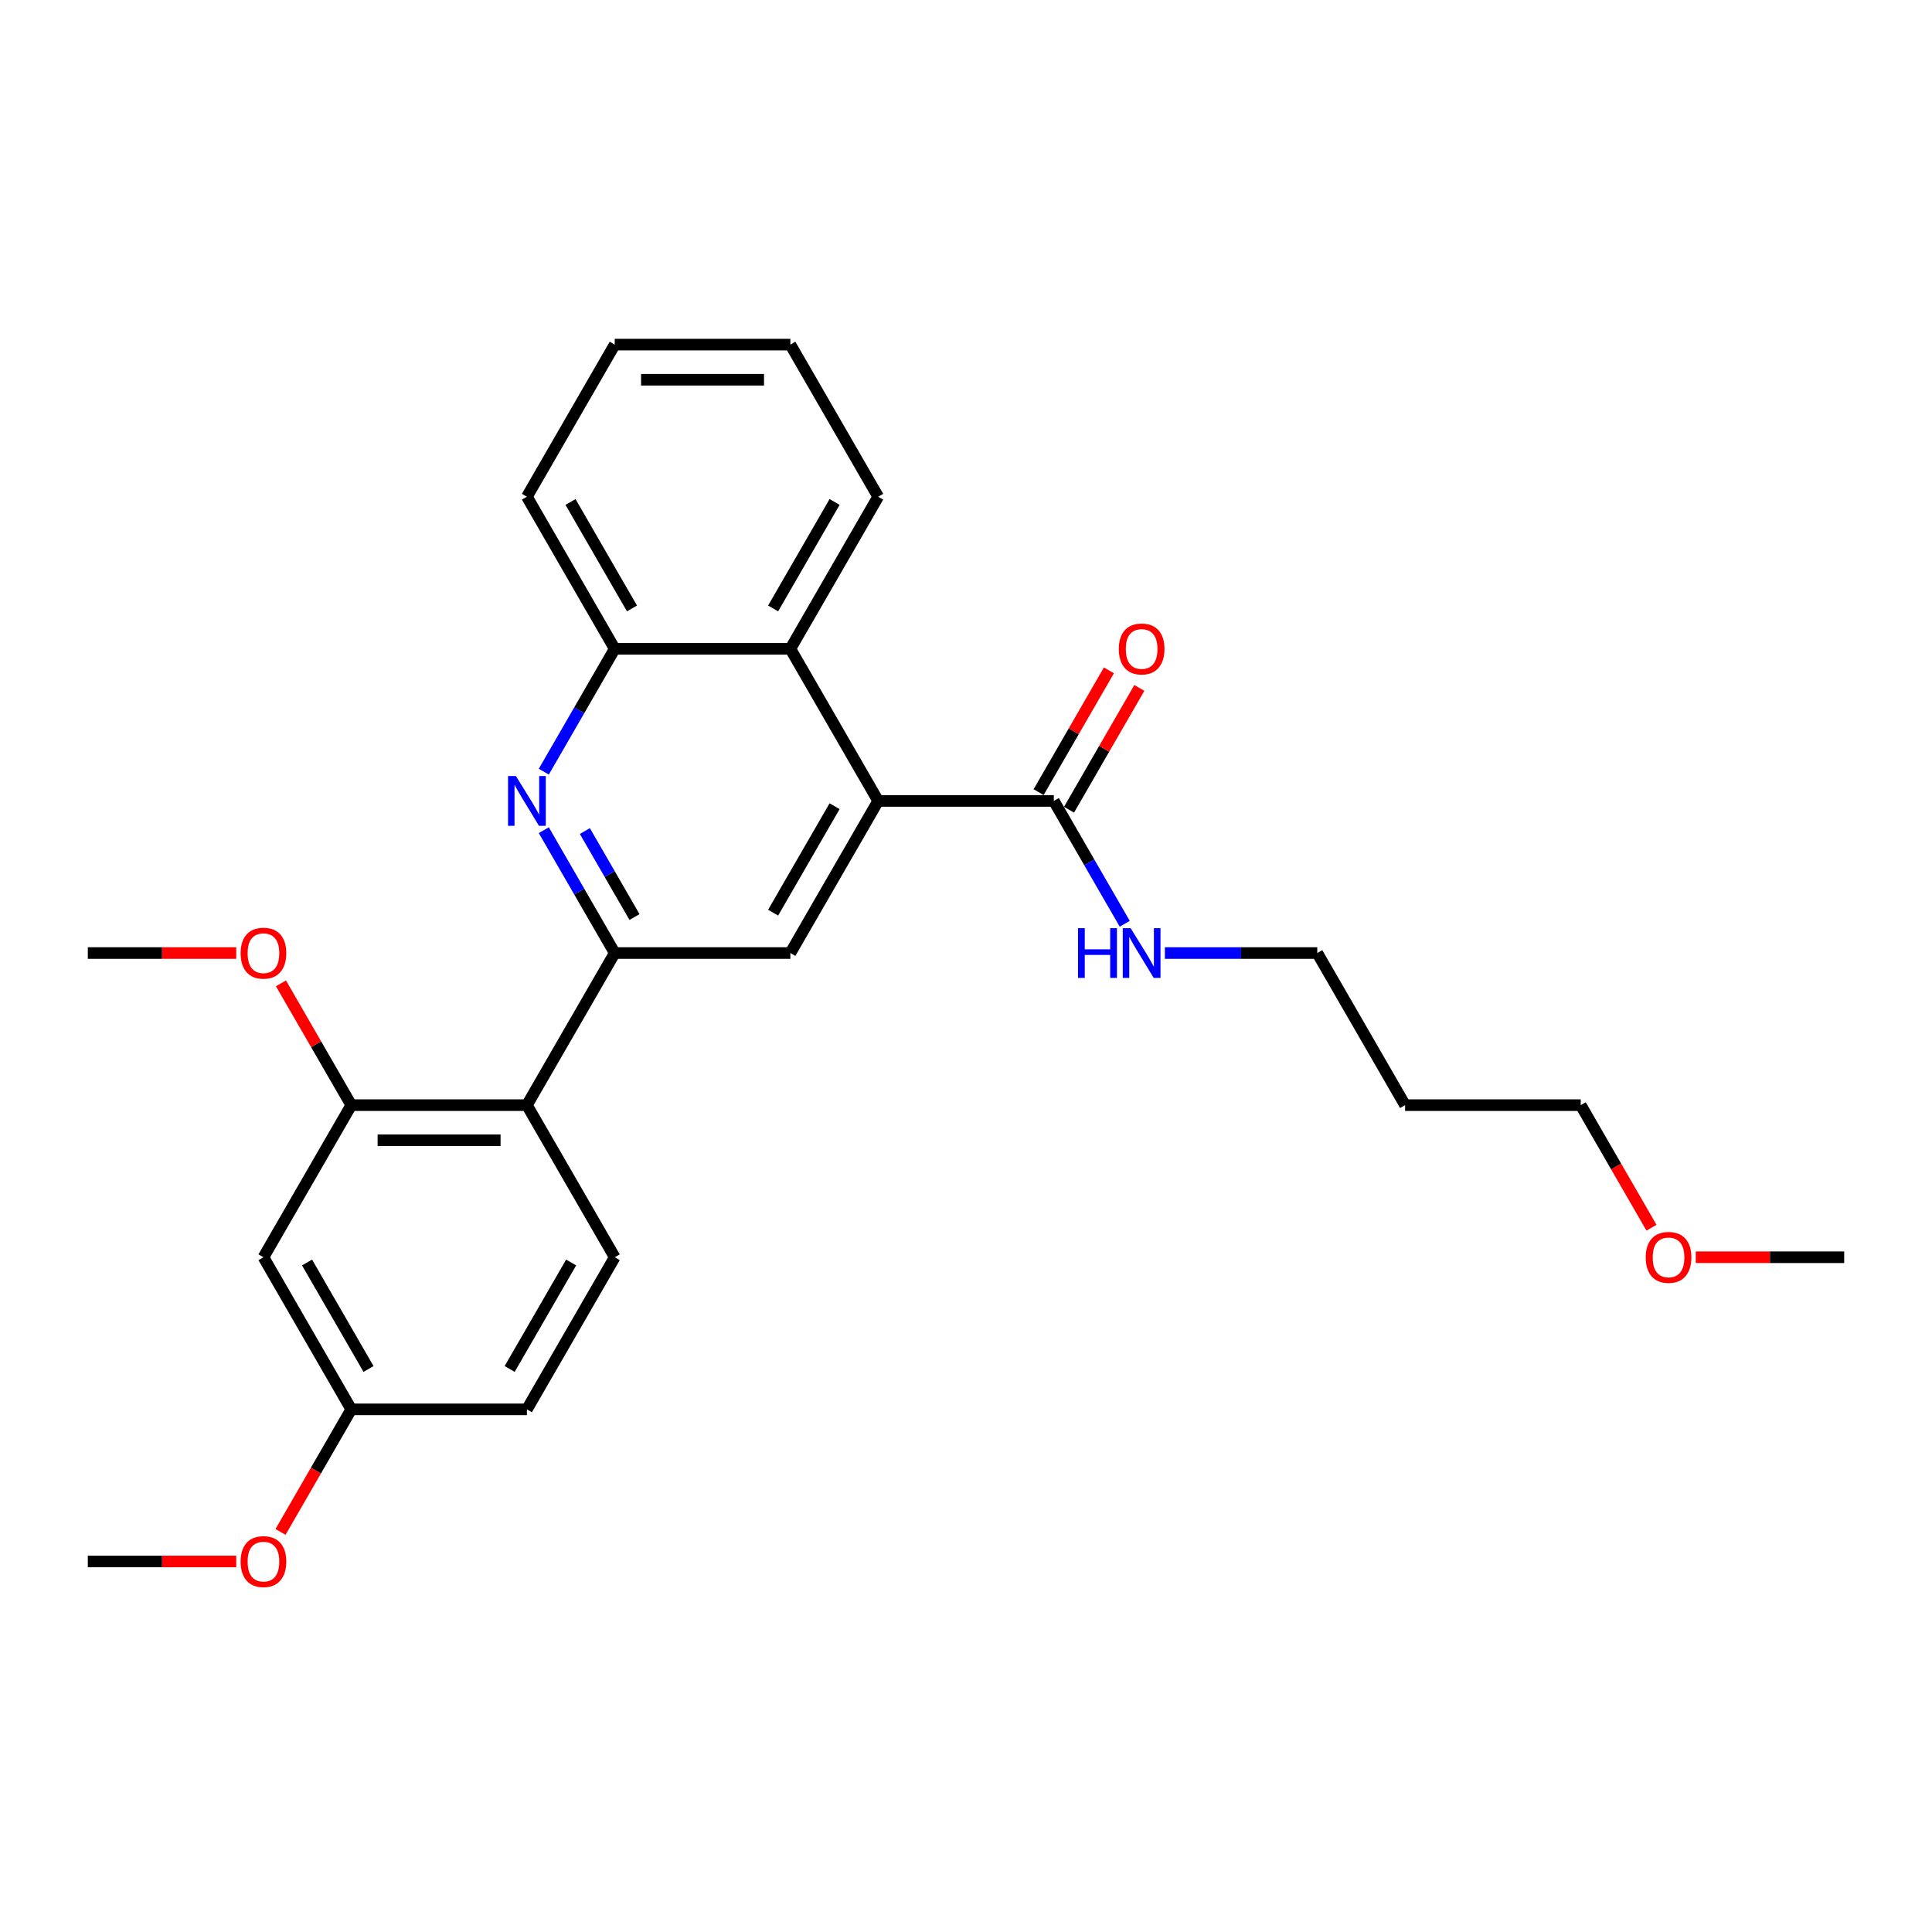 <?xml version='1.0' encoding='iso-8859-1'?>
<svg version='1.1' baseProfile='full'
              xmlns='http://www.w3.org/2000/svg'
                      xmlns:rdkit='http://www.rdkit.org/xml'
                      xmlns:xlink='http://www.w3.org/1999/xlink'
                  xml:space='preserve'
width='1000px' height='1000px' viewBox='0 0 1000 1000'>
<!-- END OF HEADER -->
<rect style='opacity:1.0;fill:#FFFFFF;stroke:none' width='1000' height='1000' x='0' y='0'> </rect>
<path class='bond-0' d='M 318.182,493.291 L 299.827,461.499' style='fill:none;fill-rule:evenodd;stroke:#000000;stroke-width:6px;stroke-linecap:butt;stroke-linejoin:miter;stroke-opacity:1' />
<path class='bond-0' d='M 299.827,461.499 L 281.472,429.707' style='fill:none;fill-rule:evenodd;stroke:#0000FF;stroke-width:6px;stroke-linecap:butt;stroke-linejoin:miter;stroke-opacity:1' />
<path class='bond-0' d='M 328.421,474.662 L 315.573,452.408' style='fill:none;fill-rule:evenodd;stroke:#000000;stroke-width:6px;stroke-linecap:butt;stroke-linejoin:miter;stroke-opacity:1' />
<path class='bond-0' d='M 315.573,452.408 L 302.724,430.153' style='fill:none;fill-rule:evenodd;stroke:#0000FF;stroke-width:6px;stroke-linecap:butt;stroke-linejoin:miter;stroke-opacity:1' />
<path class='bond-2' d='M 318.182,493.291 L 272.727,572.02' style='fill:none;fill-rule:evenodd;stroke:#000000;stroke-width:6px;stroke-linecap:butt;stroke-linejoin:miter;stroke-opacity:1' />
<path class='bond-3' d='M 318.182,493.291 L 409.091,493.291' style='fill:none;fill-rule:evenodd;stroke:#000000;stroke-width:6px;stroke-linecap:butt;stroke-linejoin:miter;stroke-opacity:1' />
<path class='bond-7' d='M 281.472,399.416 L 299.827,367.624' style='fill:none;fill-rule:evenodd;stroke:#0000FF;stroke-width:6px;stroke-linecap:butt;stroke-linejoin:miter;stroke-opacity:1' />
<path class='bond-7' d='M 299.827,367.624 L 318.182,335.832' style='fill:none;fill-rule:evenodd;stroke:#000000;stroke-width:6px;stroke-linecap:butt;stroke-linejoin:miter;stroke-opacity:1' />
<path class='bond-1' d='M 454.545,414.561 L 409.091,493.291' style='fill:none;fill-rule:evenodd;stroke:#000000;stroke-width:6px;stroke-linecap:butt;stroke-linejoin:miter;stroke-opacity:1' />
<path class='bond-1' d='M 431.981,417.28 L 400.163,472.391' style='fill:none;fill-rule:evenodd;stroke:#000000;stroke-width:6px;stroke-linecap:butt;stroke-linejoin:miter;stroke-opacity:1' />
<path class='bond-4' d='M 454.545,414.561 L 545.455,414.561' style='fill:none;fill-rule:evenodd;stroke:#000000;stroke-width:6px;stroke-linecap:butt;stroke-linejoin:miter;stroke-opacity:1' />
<path class='bond-6' d='M 454.545,414.561 L 409.091,335.832' style='fill:none;fill-rule:evenodd;stroke:#000000;stroke-width:6px;stroke-linecap:butt;stroke-linejoin:miter;stroke-opacity:1' />
<path class='bond-5' d='M 272.727,572.02 L 181.818,572.02' style='fill:none;fill-rule:evenodd;stroke:#000000;stroke-width:6px;stroke-linecap:butt;stroke-linejoin:miter;stroke-opacity:1' />
<path class='bond-5' d='M 259.091,590.202 L 195.455,590.202' style='fill:none;fill-rule:evenodd;stroke:#000000;stroke-width:6px;stroke-linecap:butt;stroke-linejoin:miter;stroke-opacity:1' />
<path class='bond-9' d='M 272.727,572.02 L 318.182,650.75' style='fill:none;fill-rule:evenodd;stroke:#000000;stroke-width:6px;stroke-linecap:butt;stroke-linejoin:miter;stroke-opacity:1' />
<path class='bond-10' d='M 553.328,419.107 L 571.525,387.587' style='fill:none;fill-rule:evenodd;stroke:#000000;stroke-width:6px;stroke-linecap:butt;stroke-linejoin:miter;stroke-opacity:1' />
<path class='bond-10' d='M 571.525,387.587 L 589.723,356.068' style='fill:none;fill-rule:evenodd;stroke:#FF0000;stroke-width:6px;stroke-linecap:butt;stroke-linejoin:miter;stroke-opacity:1' />
<path class='bond-10' d='M 537.582,410.016 L 555.779,378.497' style='fill:none;fill-rule:evenodd;stroke:#000000;stroke-width:6px;stroke-linecap:butt;stroke-linejoin:miter;stroke-opacity:1' />
<path class='bond-10' d='M 555.779,378.497 L 573.977,346.977' style='fill:none;fill-rule:evenodd;stroke:#FF0000;stroke-width:6px;stroke-linecap:butt;stroke-linejoin:miter;stroke-opacity:1' />
<path class='bond-11' d='M 545.455,414.561 L 563.81,446.353' style='fill:none;fill-rule:evenodd;stroke:#000000;stroke-width:6px;stroke-linecap:butt;stroke-linejoin:miter;stroke-opacity:1' />
<path class='bond-11' d='M 563.81,446.353 L 582.165,478.145' style='fill:none;fill-rule:evenodd;stroke:#0000FF;stroke-width:6px;stroke-linecap:butt;stroke-linejoin:miter;stroke-opacity:1' />
<path class='bond-8' d='M 181.818,572.02 L 136.364,650.75' style='fill:none;fill-rule:evenodd;stroke:#000000;stroke-width:6px;stroke-linecap:butt;stroke-linejoin:miter;stroke-opacity:1' />
<path class='bond-14' d='M 181.818,572.02 L 163.62,540.501' style='fill:none;fill-rule:evenodd;stroke:#000000;stroke-width:6px;stroke-linecap:butt;stroke-linejoin:miter;stroke-opacity:1' />
<path class='bond-14' d='M 163.62,540.501 L 145.423,508.982' style='fill:none;fill-rule:evenodd;stroke:#FF0000;stroke-width:6px;stroke-linecap:butt;stroke-linejoin:miter;stroke-opacity:1' />
<path class='bond-17' d='M 409.091,335.832 L 454.545,257.102' style='fill:none;fill-rule:evenodd;stroke:#000000;stroke-width:6px;stroke-linecap:butt;stroke-linejoin:miter;stroke-opacity:1' />
<path class='bond-17' d='M 400.163,314.931 L 431.981,259.821' style='fill:none;fill-rule:evenodd;stroke:#000000;stroke-width:6px;stroke-linecap:butt;stroke-linejoin:miter;stroke-opacity:1' />
<path class='bond-27' d='M 409.091,335.832 L 318.182,335.832' style='fill:none;fill-rule:evenodd;stroke:#000000;stroke-width:6px;stroke-linecap:butt;stroke-linejoin:miter;stroke-opacity:1' />
<path class='bond-18' d='M 318.182,335.832 L 272.727,257.102' style='fill:none;fill-rule:evenodd;stroke:#000000;stroke-width:6px;stroke-linecap:butt;stroke-linejoin:miter;stroke-opacity:1' />
<path class='bond-18' d='M 327.11,314.931 L 295.291,259.821' style='fill:none;fill-rule:evenodd;stroke:#000000;stroke-width:6px;stroke-linecap:butt;stroke-linejoin:miter;stroke-opacity:1' />
<path class='bond-28' d='M 136.364,650.75 L 181.818,729.48' style='fill:none;fill-rule:evenodd;stroke:#000000;stroke-width:6px;stroke-linecap:butt;stroke-linejoin:miter;stroke-opacity:1' />
<path class='bond-28' d='M 158.928,653.469 L 190.746,708.579' style='fill:none;fill-rule:evenodd;stroke:#000000;stroke-width:6px;stroke-linecap:butt;stroke-linejoin:miter;stroke-opacity:1' />
<path class='bond-13' d='M 318.182,650.75 L 272.727,729.48' style='fill:none;fill-rule:evenodd;stroke:#000000;stroke-width:6px;stroke-linecap:butt;stroke-linejoin:miter;stroke-opacity:1' />
<path class='bond-13' d='M 295.618,653.469 L 263.8,708.579' style='fill:none;fill-rule:evenodd;stroke:#000000;stroke-width:6px;stroke-linecap:butt;stroke-linejoin:miter;stroke-opacity:1' />
<path class='bond-20' d='M 602.945,493.291 L 642.382,493.291' style='fill:none;fill-rule:evenodd;stroke:#0000FF;stroke-width:6px;stroke-linecap:butt;stroke-linejoin:miter;stroke-opacity:1' />
<path class='bond-20' d='M 642.382,493.291 L 681.818,493.291' style='fill:none;fill-rule:evenodd;stroke:#000000;stroke-width:6px;stroke-linecap:butt;stroke-linejoin:miter;stroke-opacity:1' />
<path class='bond-12' d='M 181.818,729.48 L 272.727,729.48' style='fill:none;fill-rule:evenodd;stroke:#000000;stroke-width:6px;stroke-linecap:butt;stroke-linejoin:miter;stroke-opacity:1' />
<path class='bond-16' d='M 181.818,729.48 L 163.505,761.199' style='fill:none;fill-rule:evenodd;stroke:#000000;stroke-width:6px;stroke-linecap:butt;stroke-linejoin:miter;stroke-opacity:1' />
<path class='bond-16' d='M 163.505,761.199 L 145.192,792.918' style='fill:none;fill-rule:evenodd;stroke:#FF0000;stroke-width:6px;stroke-linecap:butt;stroke-linejoin:miter;stroke-opacity:1' />
<path class='bond-22' d='M 122.273,493.291 L 83.864,493.291' style='fill:none;fill-rule:evenodd;stroke:#FF0000;stroke-width:6px;stroke-linecap:butt;stroke-linejoin:miter;stroke-opacity:1' />
<path class='bond-22' d='M 83.864,493.291 L 45.455,493.291' style='fill:none;fill-rule:evenodd;stroke:#000000;stroke-width:6px;stroke-linecap:butt;stroke-linejoin:miter;stroke-opacity:1' />
<path class='bond-15' d='M 727.273,572.02 L 681.818,493.291' style='fill:none;fill-rule:evenodd;stroke:#000000;stroke-width:6px;stroke-linecap:butt;stroke-linejoin:miter;stroke-opacity:1' />
<path class='bond-21' d='M 727.273,572.02 L 818.182,572.02' style='fill:none;fill-rule:evenodd;stroke:#000000;stroke-width:6px;stroke-linecap:butt;stroke-linejoin:miter;stroke-opacity:1' />
<path class='bond-23' d='M 122.273,808.209 L 83.864,808.209' style='fill:none;fill-rule:evenodd;stroke:#FF0000;stroke-width:6px;stroke-linecap:butt;stroke-linejoin:miter;stroke-opacity:1' />
<path class='bond-23' d='M 83.864,808.209 L 45.455,808.209' style='fill:none;fill-rule:evenodd;stroke:#000000;stroke-width:6px;stroke-linecap:butt;stroke-linejoin:miter;stroke-opacity:1' />
<path class='bond-25' d='M 454.545,257.102 L 409.091,178.373' style='fill:none;fill-rule:evenodd;stroke:#000000;stroke-width:6px;stroke-linecap:butt;stroke-linejoin:miter;stroke-opacity:1' />
<path class='bond-26' d='M 272.727,257.102 L 318.182,178.373' style='fill:none;fill-rule:evenodd;stroke:#000000;stroke-width:6px;stroke-linecap:butt;stroke-linejoin:miter;stroke-opacity:1' />
<path class='bond-19' d='M 854.808,635.459 L 836.495,603.74' style='fill:none;fill-rule:evenodd;stroke:#FF0000;stroke-width:6px;stroke-linecap:butt;stroke-linejoin:miter;stroke-opacity:1' />
<path class='bond-19' d='M 836.495,603.74 L 818.182,572.02' style='fill:none;fill-rule:evenodd;stroke:#000000;stroke-width:6px;stroke-linecap:butt;stroke-linejoin:miter;stroke-opacity:1' />
<path class='bond-24' d='M 877.727,650.75 L 916.136,650.75' style='fill:none;fill-rule:evenodd;stroke:#FF0000;stroke-width:6px;stroke-linecap:butt;stroke-linejoin:miter;stroke-opacity:1' />
<path class='bond-24' d='M 916.136,650.75 L 954.545,650.75' style='fill:none;fill-rule:evenodd;stroke:#000000;stroke-width:6px;stroke-linecap:butt;stroke-linejoin:miter;stroke-opacity:1' />
<path class='bond-29' d='M 409.091,178.373 L 318.182,178.373' style='fill:none;fill-rule:evenodd;stroke:#000000;stroke-width:6px;stroke-linecap:butt;stroke-linejoin:miter;stroke-opacity:1' />
<path class='bond-29' d='M 395.455,196.554 L 331.818,196.554' style='fill:none;fill-rule:evenodd;stroke:#000000;stroke-width:6px;stroke-linecap:butt;stroke-linejoin:miter;stroke-opacity:1' />
<path  class='atom-1' d='M 267.036 401.689
L 275.473 415.325
Q 276.309 416.67, 277.655 419.107
Q 279 421.543, 279.073 421.689
L 279.073 401.689
L 282.491 401.689
L 282.491 427.434
L 278.964 427.434
L 269.909 412.525
Q 268.855 410.78, 267.727 408.78
Q 266.636 406.78, 266.309 406.161
L 266.309 427.434
L 262.964 427.434
L 262.964 401.689
L 267.036 401.689
' fill='#0000FF'/>
<path  class='atom-11' d='M 579.091 335.904
Q 579.091 329.723, 582.145 326.268
Q 585.2 322.814, 590.909 322.814
Q 596.618 322.814, 599.673 326.268
Q 602.727 329.723, 602.727 335.904
Q 602.727 342.159, 599.636 345.723
Q 596.545 349.25, 590.909 349.25
Q 585.236 349.25, 582.145 345.723
Q 579.091 342.195, 579.091 335.904
M 590.909 346.341
Q 594.836 346.341, 596.945 343.723
Q 599.091 341.068, 599.091 335.904
Q 599.091 330.85, 596.945 328.304
Q 594.836 325.723, 590.909 325.723
Q 586.982 325.723, 584.836 328.268
Q 582.727 330.814, 582.727 335.904
Q 582.727 341.104, 584.836 343.723
Q 586.982 346.341, 590.909 346.341
' fill='#FF0000'/>
<path  class='atom-12' d='M 557.982 480.418
L 561.473 480.418
L 561.473 491.364
L 574.636 491.364
L 574.636 480.418
L 578.127 480.418
L 578.127 506.164
L 574.636 506.164
L 574.636 494.273
L 561.473 494.273
L 561.473 506.164
L 557.982 506.164
L 557.982 480.418
' fill='#0000FF'/>
<path  class='atom-12' d='M 585.218 480.418
L 593.655 494.055
Q 594.491 495.4, 595.836 497.836
Q 597.182 500.273, 597.255 500.418
L 597.255 480.418
L 600.673 480.418
L 600.673 506.164
L 597.145 506.164
L 588.091 491.255
Q 587.036 489.509, 585.909 487.509
Q 584.818 485.509, 584.491 484.891
L 584.491 506.164
L 581.145 506.164
L 581.145 480.418
L 585.218 480.418
' fill='#0000FF'/>
<path  class='atom-15' d='M 124.545 493.364
Q 124.545 487.182, 127.6 483.727
Q 130.655 480.273, 136.364 480.273
Q 142.073 480.273, 145.127 483.727
Q 148.182 487.182, 148.182 493.364
Q 148.182 499.618, 145.091 503.182
Q 142 506.709, 136.364 506.709
Q 130.691 506.709, 127.6 503.182
Q 124.545 499.655, 124.545 493.364
M 136.364 503.8
Q 140.291 503.8, 142.4 501.182
Q 144.545 498.527, 144.545 493.364
Q 144.545 488.309, 142.4 485.764
Q 140.291 483.182, 136.364 483.182
Q 132.436 483.182, 130.291 485.727
Q 128.182 488.273, 128.182 493.364
Q 128.182 498.564, 130.291 501.182
Q 132.436 503.8, 136.364 503.8
' fill='#FF0000'/>
<path  class='atom-17' d='M 124.545 808.282
Q 124.545 802.1, 127.6 798.646
Q 130.655 795.191, 136.364 795.191
Q 142.073 795.191, 145.127 798.646
Q 148.182 802.1, 148.182 808.282
Q 148.182 814.537, 145.091 818.1
Q 142 821.627, 136.364 821.627
Q 130.691 821.627, 127.6 818.1
Q 124.545 814.573, 124.545 808.282
M 136.364 818.718
Q 140.291 818.718, 142.4 816.1
Q 144.545 813.446, 144.545 808.282
Q 144.545 803.227, 142.4 800.682
Q 140.291 798.1, 136.364 798.1
Q 132.436 798.1, 130.291 800.646
Q 128.182 803.191, 128.182 808.282
Q 128.182 813.482, 130.291 816.1
Q 132.436 818.718, 136.364 818.718
' fill='#FF0000'/>
<path  class='atom-20' d='M 851.818 650.823
Q 851.818 644.641, 854.873 641.186
Q 857.927 637.732, 863.636 637.732
Q 869.345 637.732, 872.4 641.186
Q 875.455 644.641, 875.455 650.823
Q 875.455 657.077, 872.364 660.641
Q 869.273 664.168, 863.636 664.168
Q 857.964 664.168, 854.873 660.641
Q 851.818 657.114, 851.818 650.823
M 863.636 661.259
Q 867.564 661.259, 869.673 658.641
Q 871.818 655.986, 871.818 650.823
Q 871.818 645.768, 869.673 643.223
Q 867.564 640.641, 863.636 640.641
Q 859.709 640.641, 857.564 643.186
Q 855.455 645.732, 855.455 650.823
Q 855.455 656.023, 857.564 658.641
Q 859.709 661.259, 863.636 661.259
' fill='#FF0000'/>
</svg>
